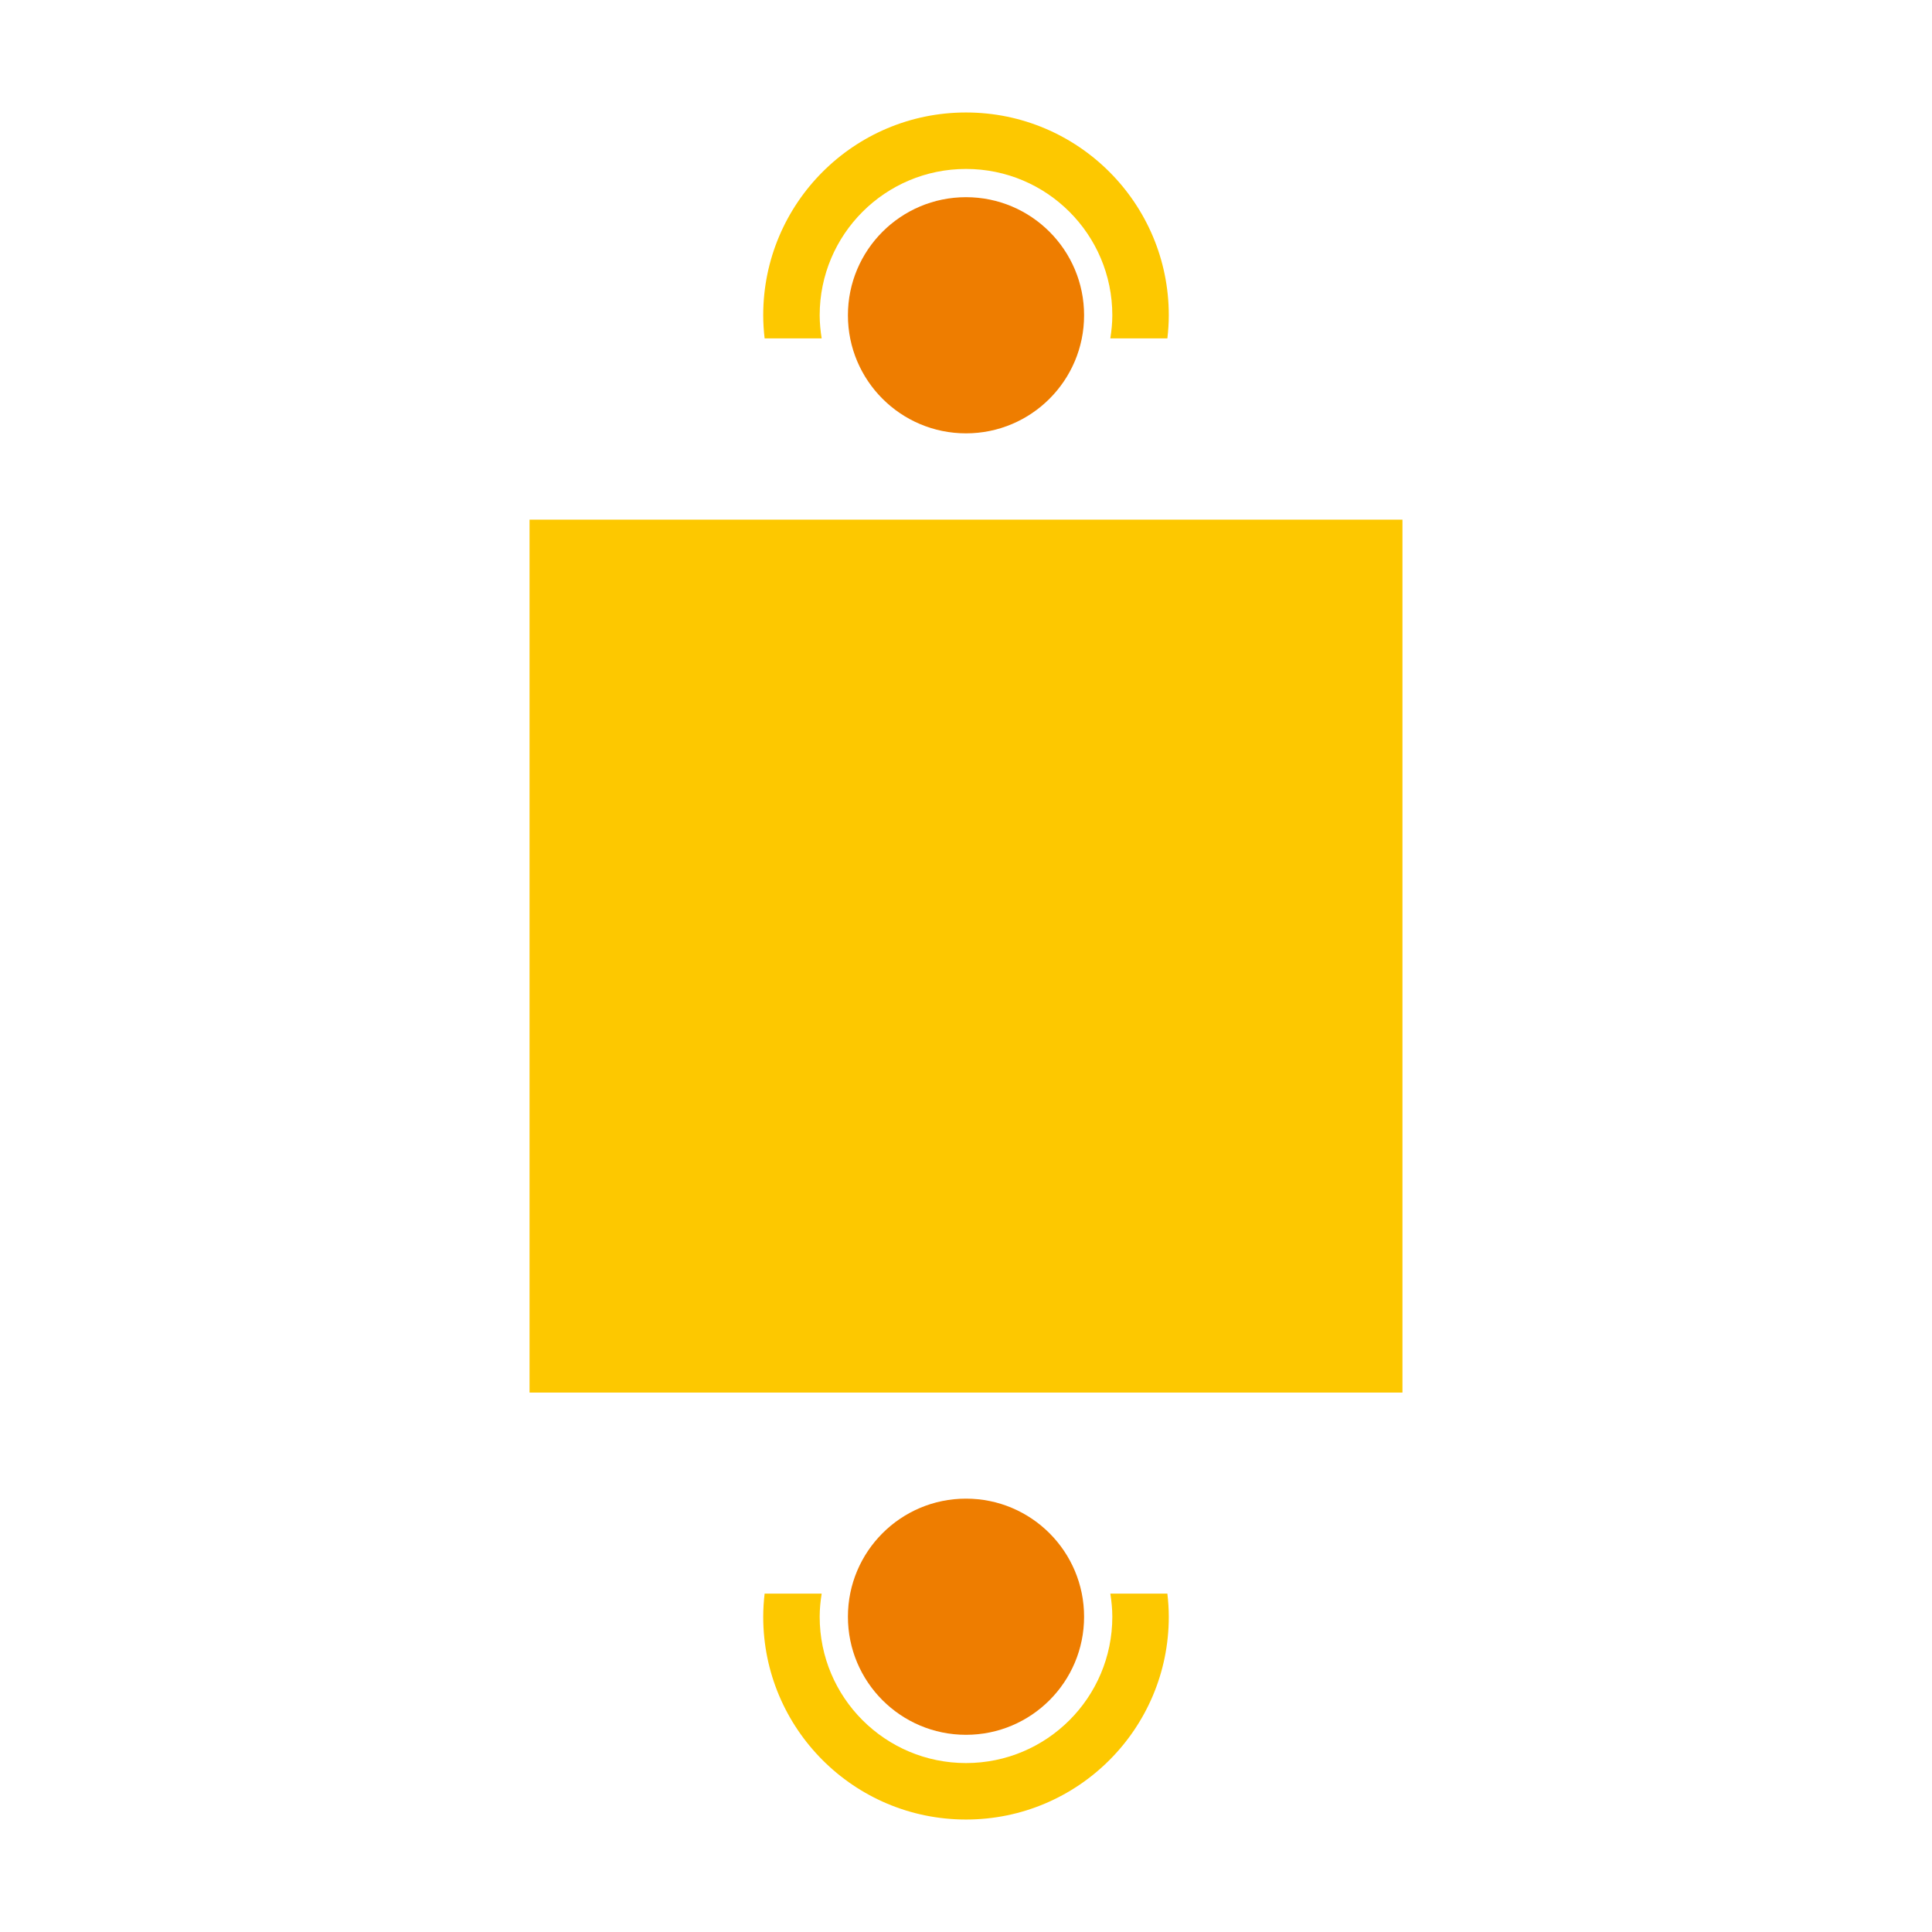 <?xml version="1.0" encoding="utf-8"?>
<!-- Generator: Adobe Illustrator 16.0.0, SVG Export Plug-In . SVG Version: 6.00 Build 0)  -->
<!DOCTYPE svg PUBLIC "-//W3C//DTD SVG 1.1//EN" "http://www.w3.org/Graphics/SVG/1.1/DTD/svg11.dtd">
<svg version="1.1" id="Layer_1" xmlns="http://www.w3.org/2000/svg" xmlns:xlink="http://www.w3.org/1999/xlink" x="0px" y="0px"
	 width="500px" height="500px" viewBox="0 0 500 500" enable-background="new 0 0 500 500" xml:space="preserve">
<g>
	<g>
		<circle fill="#EE7D00" cx="250.001" cy="81.591" r="30.56"/>
		<path fill="#FDC800" d="M212.648,87.57c-0.308-1.955-0.516-3.94-0.516-5.98c0-20.913,16.955-37.867,37.867-37.867
			c20.914,0,37.867,16.954,37.867,37.867c0,2.04-0.208,4.025-0.516,5.98h14.766c0.225-1.965,0.366-3.955,0.366-5.98
			c0-28.983-23.497-52.481-52.483-52.481s-52.481,23.498-52.481,52.481c0,2.025,0.14,4.016,0.364,5.98H212.648z"/>
	</g>
	<g>
		<circle fill="#EE7D00" cx="250.001" cy="418.407" r="30.56"/>
		<path fill="#FDC800" d="M212.648,412.432c-0.308,1.951-0.516,3.938-0.516,5.979c0,20.913,16.955,37.867,37.867,37.867
			c20.914,0,37.867-16.954,37.867-37.867c0-2.04-0.208-4.027-0.516-5.979h14.766c0.225,1.961,0.366,3.952,0.366,5.979
			c0,28.981-23.497,52.481-52.483,52.481s-52.481-23.5-52.481-52.481c0-2.026,0.14-4.018,0.364-5.979H212.648z"/>
	</g>
	<rect x="137.046" y="134.488" fill="#FDC800" width="225.908" height="225.907"/>
</g>
</svg>
